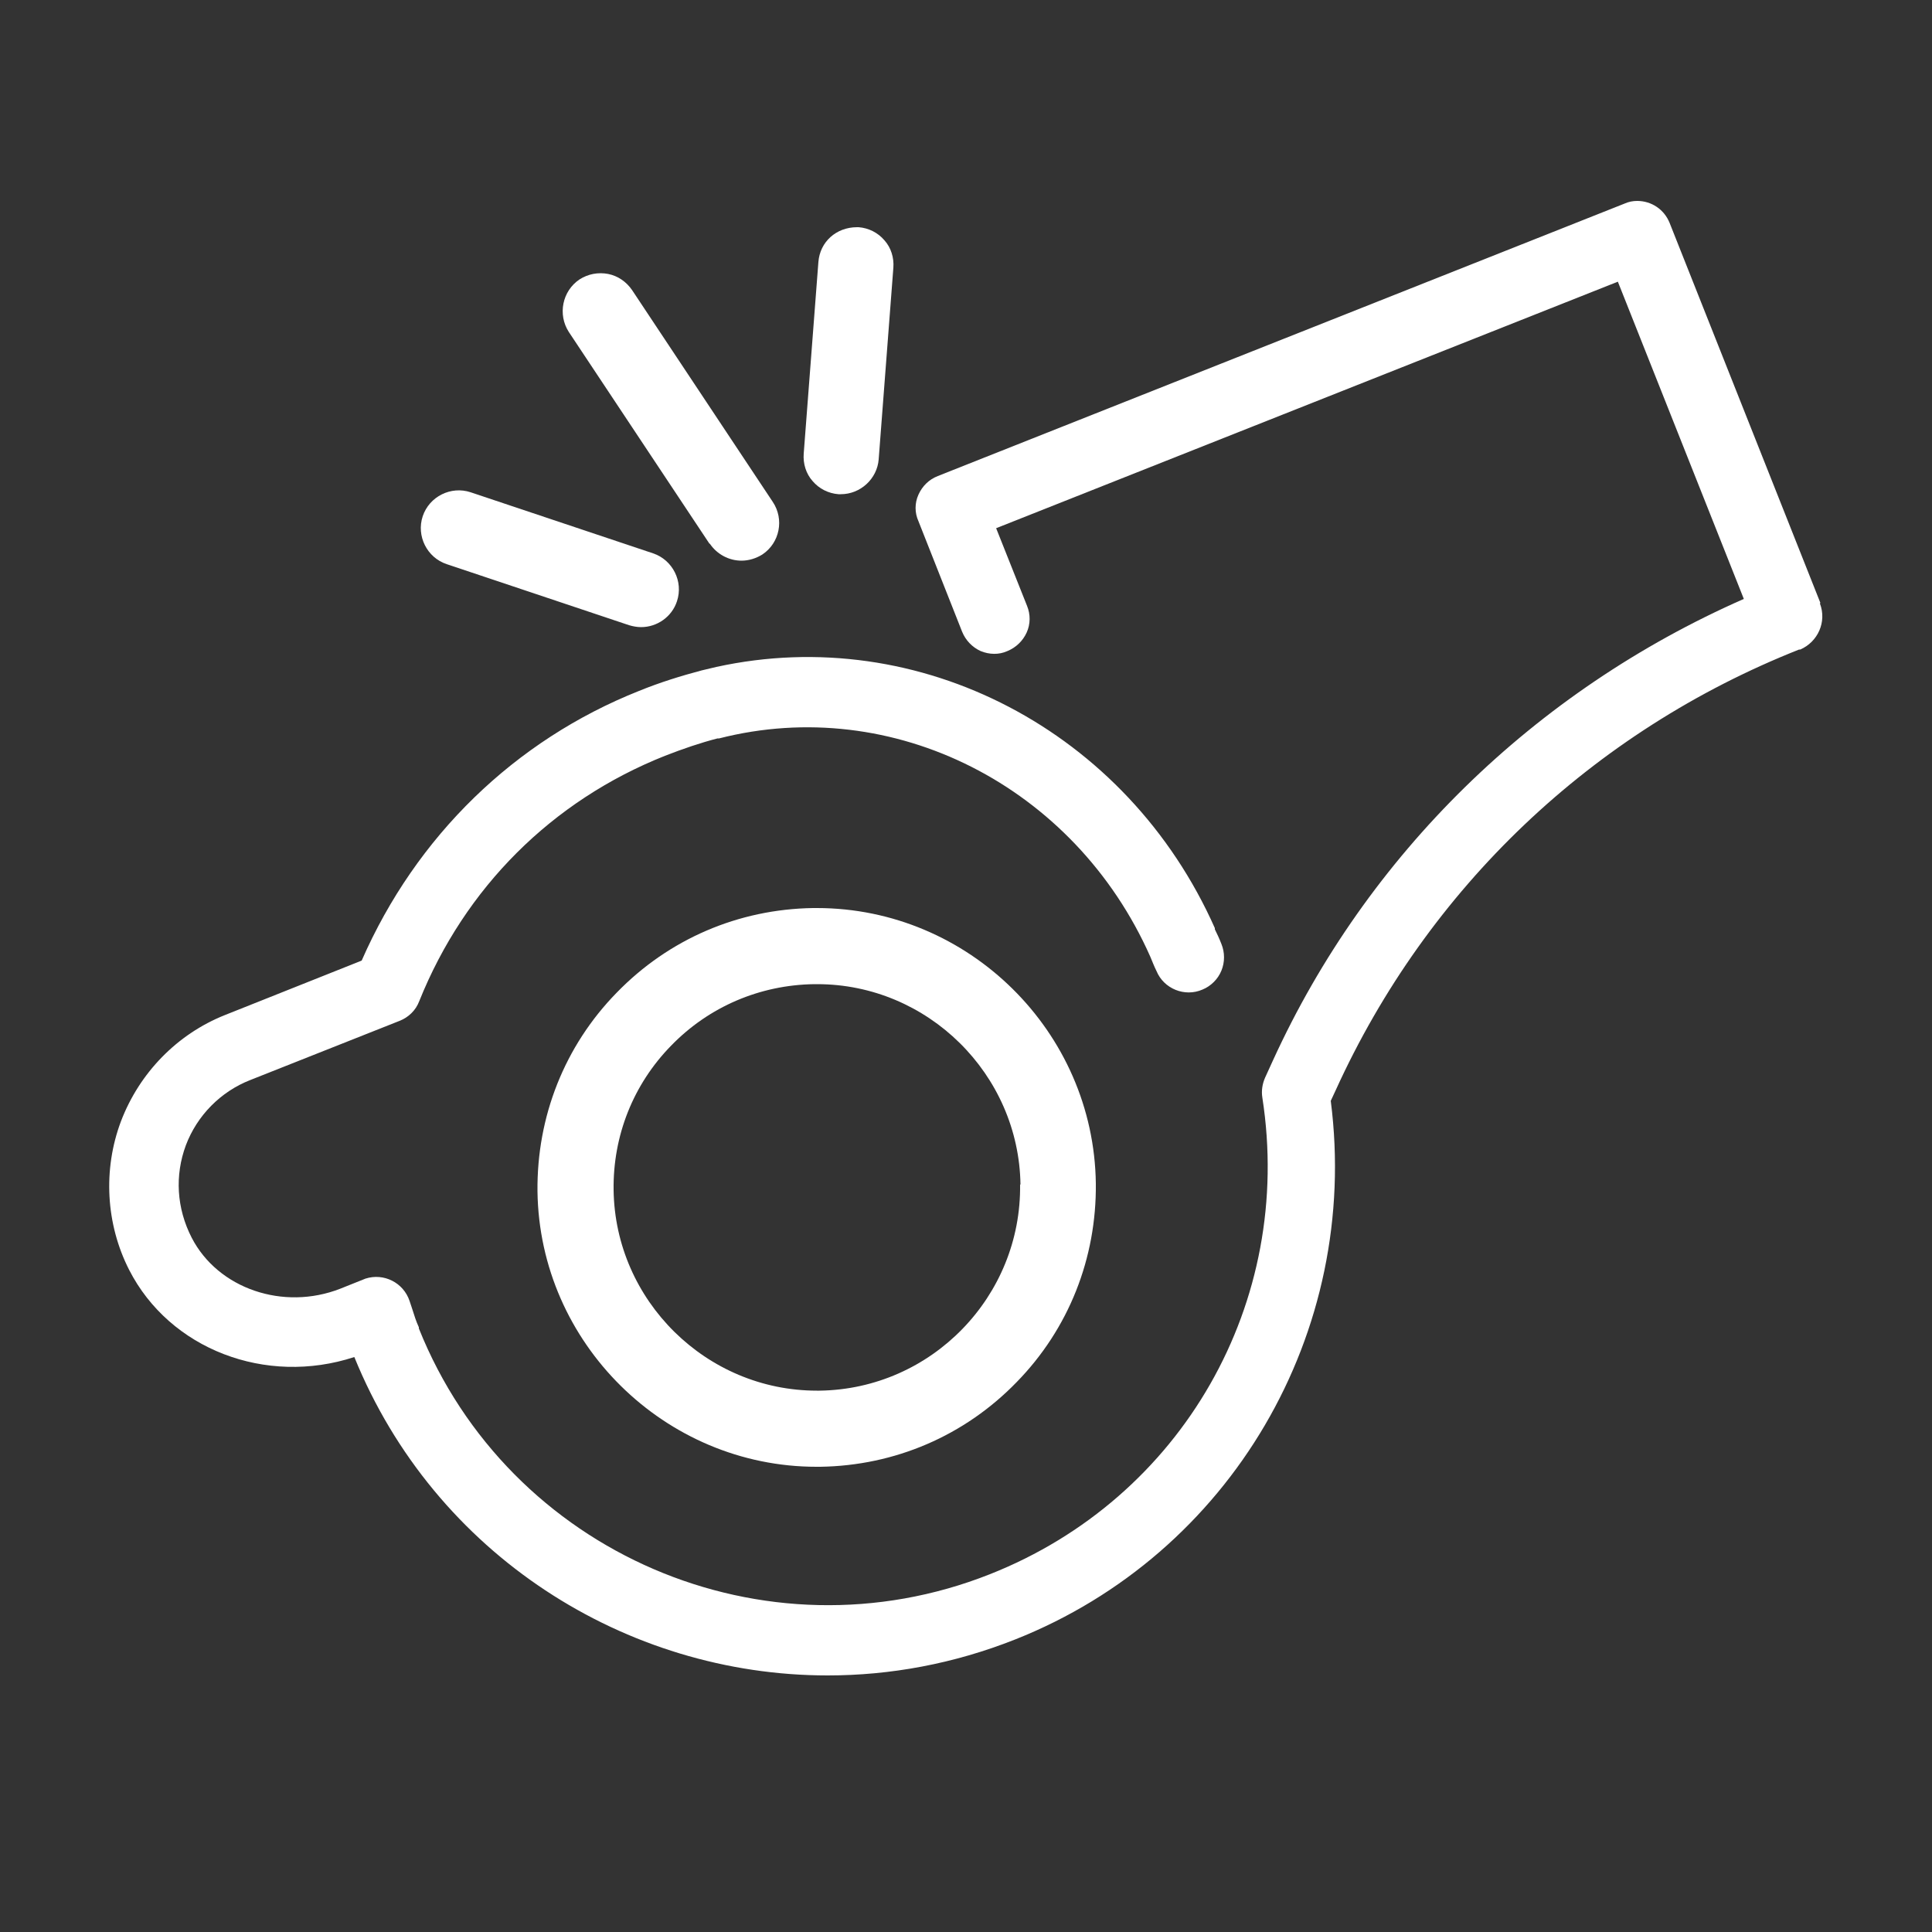 <?xml version="1.0" encoding="UTF-8"?>
<svg id="Layer_2" data-name="Layer 2" xmlns="http://www.w3.org/2000/svg" viewBox="0 0 50 50">
  <rect x="0" y="0" width="50" height="50" fill="#333333" stroke="none"/>
  <defs>
    <style>
      .cls-1 {
        fill: none;
      }

      .cls-1, .cls-2 {
        stroke-width: 0px;
      }

      .cls-2 {
        fill: #fff;
      }
    </style>
  </defs>
  <g id="Layer_1-2" data-name="Layer 1">
    <g>
      <g>
        <path class="cls-2" d="m47.11,15.6l-3.9-9.83c-.14-.35-.47-.57-.84-.57h0c-.11,0-.22.02-.33.07l-17.77,7.05c-.23.09-.4.26-.5.48-.1.22-.1.47,0,.69l1.13,2.86c.09.22.26.4.48.5.22.09.47.1.69,0,.22-.09.4-.26.5-.48.1-.22.1-.47.01-.69l-.8-2.01,16.09-6.38,3.26,8.21c-5.43,2.39-9.75,6.62-12.18,11.93l-.21.46c-.07.16-.1.34-.07.52.82,5.29-2.07,10.36-7.05,12.33-5.83,2.31-12.45-.54-14.78-6.36v-.03c-.07-.15-.12-.31-.18-.5l-.06-.18c-.16-.48-.67-.73-1.14-.58l-.65.26c-1.48.58-3.17,0-3.85-1.32-.39-.76-.44-1.61-.15-2.39.29-.77.9-1.39,1.67-1.69l3.86-1.53c.23-.09.42-.27.51-.51,1.18-2.94,3.44-5.19,6.36-6.35.46-.18.93-.34,1.36-.45h.04c4.5-1.15,9.2,1.23,11.16,5.65h0c.05.12.1.25.16.37.19.46.73.68,1.19.48.22-.09.4-.27.49-.49.09-.22.09-.47,0-.69-.05-.13-.11-.26-.17-.38v-.03c-2.27-5.11-7.65-7.91-12.9-6.76h0s-.38.09-.38.09c-.53.14-1.08.31-1.62.53-3.22,1.28-5.77,3.76-7.18,6.98l-3.54,1.41c-1.23.49-2.21,1.49-2.69,2.75-.47,1.25-.39,2.66.21,3.84,1.05,2.06,3.54,3.01,5.83,2.26,2.08,5.12,7.03,8.24,12.25,8.24,1.62,0,3.26-.3,4.85-.93,5.58-2.21,8.94-7.94,8.17-13.94l.13-.28c2.38-5.23,6.64-9.28,11.99-11.4h.03c.46-.2.69-.72.51-1.19Zm-.56,1.05h0,0Z"/>
        <path class="cls-2" d="m21.14,23.5h-.1c-1.93.03-3.73.8-5.08,2.19-1.35,1.38-2.07,3.21-2.05,5.14.05,3.93,3.3,7.13,7.22,7.13h.1c1.93-.03,3.73-.8,5.08-2.19,1.35-1.38,2.07-3.21,2.05-5.14-.05-3.93-3.29-7.13-7.22-7.13Zm5.26,7.15c.04,2.9-2.29,5.3-5.19,5.34h-.07c-2.86,0-5.22-2.33-5.26-5.19-.02-1.41.51-2.74,1.49-3.74.98-1.01,2.3-1.57,3.7-1.59h.08c2.86,0,5.22,2.33,5.26,5.19Z"/>
        <path class="cls-2" d="m18.37,14.07c.18.27.49.44.82.44.19,0,.38-.06.54-.16.45-.3.57-.91.27-1.36l-3.64-5.48c-.15-.22-.37-.37-.62-.42-.26-.05-.52,0-.74.14-.45.3-.57.91-.28,1.36l3.64,5.48Z"/>
        <path class="cls-2" d="m21.68,12.79h.08c.51,0,.94-.4.98-.9l.38-4.96c.02-.26-.06-.52-.23-.71-.17-.2-.41-.32-.67-.34-.02,0-.03,0-.04,0-.54,0-.96.38-1,.9l-.38,4.96c-.02.26.06.52.23.71.17.2.41.32.67.34Z"/>
        <path class="cls-2" d="m11.56,14.6l4.72,1.58c.1.03.21.05.31.05.42,0,.8-.27.93-.67.17-.51-.11-1.07-.62-1.24l-4.72-1.58c-.51-.17-1.07.11-1.24.62-.17.51.11,1.07.62,1.24Z"/>
      </g>
      <rect class="cls-1" width="50" height="50"/>
    </g>
  </g>
</svg>
